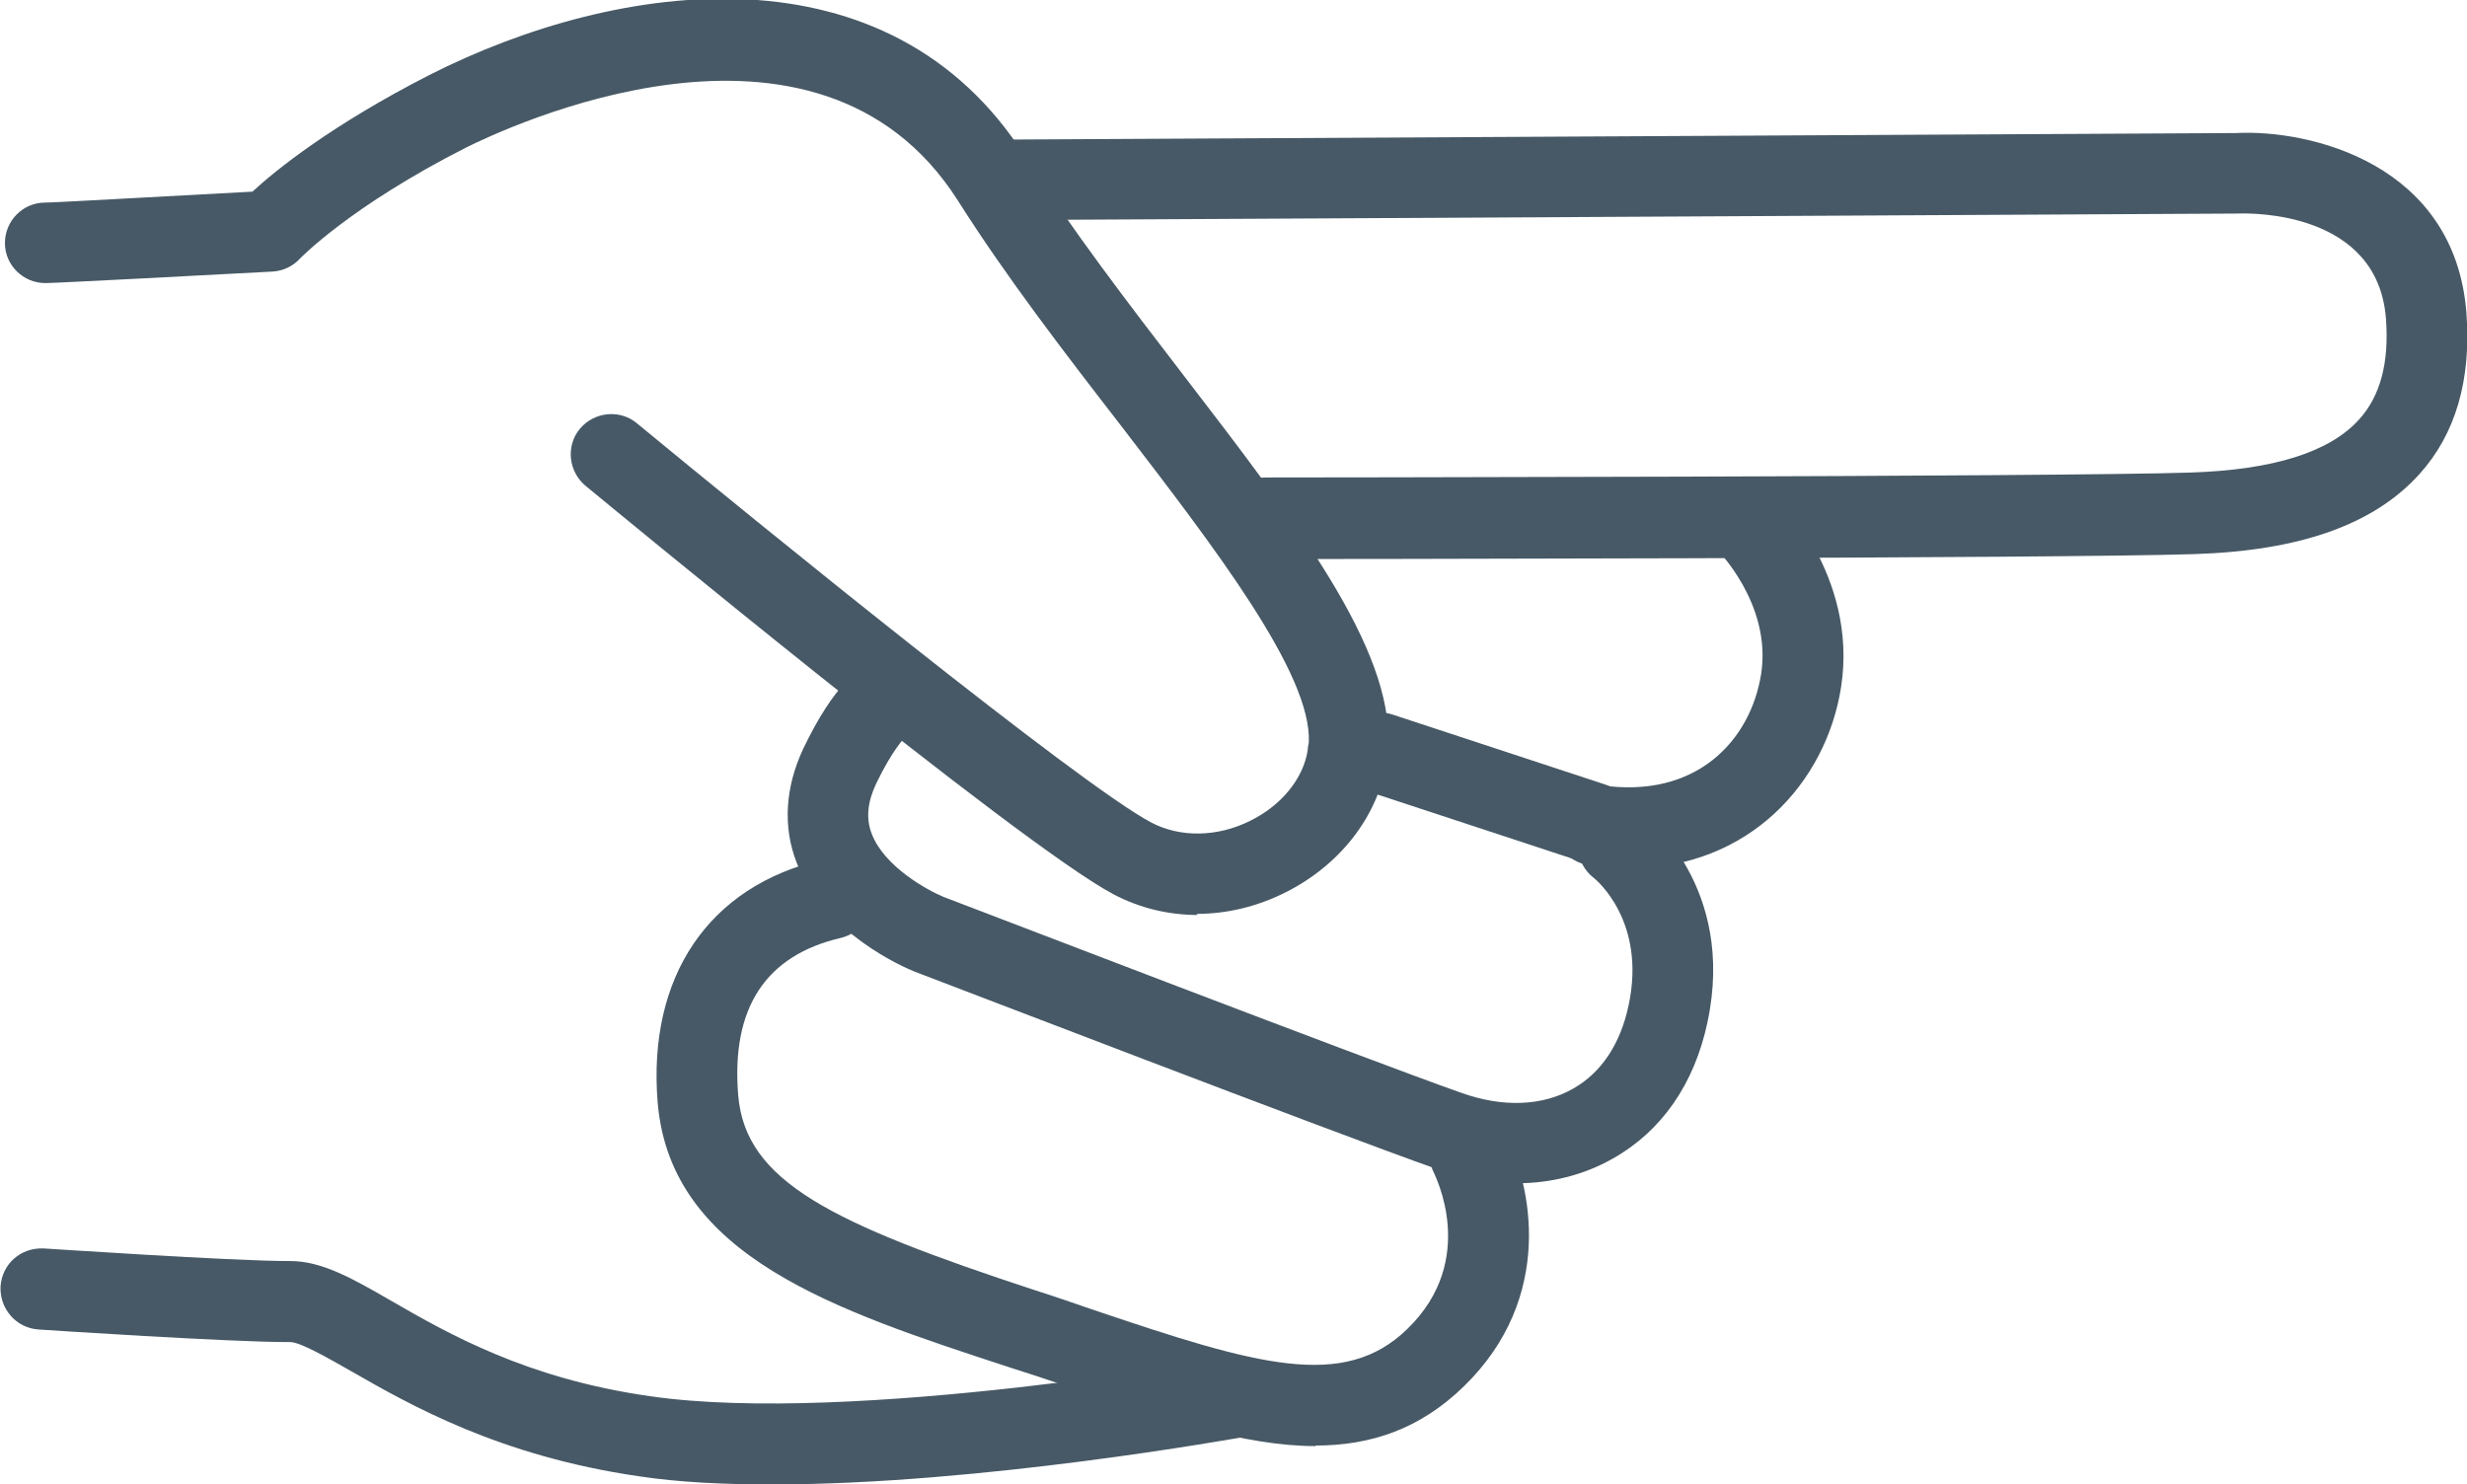 <?xml version="1.0" encoding="UTF-8"?> <svg xmlns="http://www.w3.org/2000/svg" id="_Слой_2" viewBox="0 0 45.05 27.11"><defs><style>.cls-1{fill:#475966;}</style></defs><g id="_Слой_1-2"><g><g><path class="cls-1" d="M23.11,10.2c-.41,0-.74-.33-.74-.74,0-.41,.33-.74,.74-.74,.14,0,14.51-.01,16.9-.09,1.5-.05,2.53-.37,3.07-.97,.39-.43,.55-1.04,.49-1.84-.15-1.96-2.45-1.93-2.7-1.92l-22.67,.12s0,0,0,0c-.41,0-.74-.33-.74-.73,0-.41,.33-.74,.73-.74l22.64-.12c1.34-.07,4,.55,4.21,3.29,.09,1.22-.2,2.21-.86,2.94-.83,.92-2.18,1.4-4.12,1.46-2.42,.08-16.35,.09-16.95,.09h0Z"></path><path class="cls-1" d="M21.87,16.71c-.54,0-1.07-.13-1.54-.38-1.72-.91-9.31-7.19-9.64-7.46-.31-.26-.36-.73-.1-1.04,.26-.31,.73-.36,1.04-.1,2.17,1.79,8.07,6.59,9.39,7.29,.53,.28,1.21,.27,1.81-.03,.57-.28,.97-.77,1.05-1.29,0-.04,.01-.09,.02-.14,.06-1.25-1.72-3.56-3.44-5.8-1.03-1.33-2.09-2.71-2.97-4.1-2.58-4.05-8.32-1.29-8.97-.97-2.13,1.08-3.04,2.03-3.05,2.04-.13,.14-.31,.22-.5,.23-.93,.05-3.96,.21-4.14,.21-.41,0-.74-.33-.74-.73,0-.41,.33-.74,.73-.74,.18,0,2.27-.12,3.79-.2,.42-.39,1.45-1.22,3.23-2.13,3.47-1.76,8.4-2.42,10.88,1.49,.85,1.33,1.89,2.69,2.89,3.99,2.05,2.67,3.83,4.98,3.74,6.77,0,.1-.02,.2-.03,.3-.16,.99-.85,1.88-1.85,2.38-.52,.26-1.07,.39-1.62,.39Z"></path><path class="cls-1" d="M29.73,15.85c-.23,0-.47-.02-.72-.05-.4-.06-.68-.43-.62-.84,.06-.4,.43-.68,.84-.62,1.76,.26,2.74-.83,2.93-2.03,.2-1.28-.81-2.28-.82-2.29-.29-.28-.3-.75-.02-1.04,.28-.29,.74-.31,1.04-.02,.06,.06,1.58,1.53,1.26,3.59-.27,1.73-1.67,3.31-3.88,3.31Z"></path><path class="cls-1" d="M27.7,21.61c-.48,0-.99-.09-1.49-.27-1.79-.63-9.2-3.48-9.52-3.6-.17-.07-1.63-.69-2.14-1.98-.26-.66-.21-1.39,.12-2.09,.56-1.17,1.04-1.52,1.35-1.61,.39-.12,.8,.11,.92,.5,.1,.35-.06,.71-.38,.87-.05,.05-.26,.26-.56,.88-.16,.34-.19,.64-.08,.92,.23,.6,1.02,1.03,1.31,1.15,.06,.02,7.7,2.96,9.46,3.58,.76,.27,1.48,.24,2.04-.08,.51-.29,.86-.81,1.01-1.52,.33-1.54-.6-2.3-.64-2.33-.32-.25-.38-.71-.13-1.03,.25-.32,.7-.38,1.02-.14,.07,.05,1.72,1.33,1.19,3.81-.24,1.13-.84,1.99-1.73,2.49-.53,.3-1.13,.45-1.76,.45Zm-11.26-8.14s0,0,0,0c0,0,0,0,0,0Zm0,0s0,0,0,0c0,0,0,0,0,0Zm0,0s0,0,0,0c0,0,0,0,0,0Z"></path><path class="cls-1" d="M24.03,26.41c-1.31,0-2.81-.5-4.51-1.08-.35-.12-.71-.24-1.09-.36-3.18-1.04-6.18-2.02-6.42-4.83-.19-2.3,.93-3.96,3.01-4.44,.4-.09,.79,.16,.88,.55,.09,.4-.16,.79-.55,.88-1.37,.32-2,1.28-1.87,2.87,.13,1.58,1.7,2.34,5.41,3.56,.38,.12,.75,.25,1.1,.37,2.96,1,4.55,1.47,5.71,.34,1.31-1.27,.49-2.82,.49-2.84-.19-.36-.06-.81,.3-1,.36-.19,.81-.06,1,.3,.47,.88,.92,2.96-.76,4.59-.8,.78-1.7,1.08-2.71,1.08Z"></path><path class="cls-1" d="M14.08,27.11c-.87,0-1.7-.04-2.42-.15-2.54-.37-4.17-1.3-5.25-1.92-.44-.25-.93-.53-1.11-.53,0,0-.03,0-.04,0-1.08,0-4.42-.22-4.56-.23-.41-.03-.71-.38-.69-.79,.03-.41,.37-.71,.79-.69,.03,0,3.43,.23,4.46,.23,.01,0,.03,0,.04,0,.58,0,1.14,.32,1.85,.73,1.04,.6,2.47,1.42,4.73,1.74,3.68,.53,10.57-.71,10.64-.72,.4-.07,.78,.19,.86,.59,.07,.4-.19,.79-.59,.86-.24,.04-4.87,.88-8.69,.88Z"></path></g><path class="cls-1" d="M29.09,15.77c-.08,0-.15-.01-.23-.04l-3.89-1.28c-.39-.13-.6-.54-.47-.93,.13-.39,.54-.6,.93-.47l3.89,1.28c.39,.13,.6,.54,.47,.93-.1,.31-.39,.51-.7,.51Z"></path></g></g></svg> 